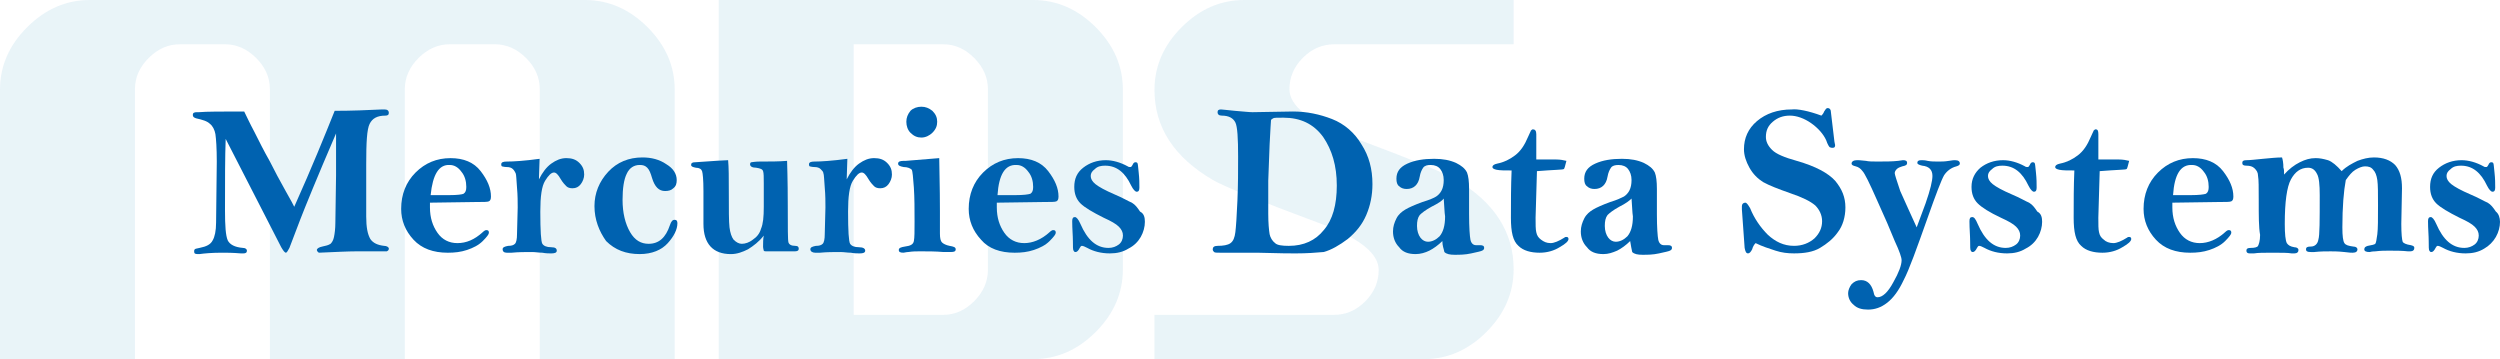 <?xml version="1.0" encoding="utf-8"?>
<!-- Generator: Adobe Illustrator 16.0.0, SVG Export Plug-In . SVG Version: 6.00 Build 0)  -->
<!DOCTYPE svg PUBLIC "-//W3C//DTD SVG 1.1//EN" "http://www.w3.org/Graphics/SVG/1.1/DTD/svg11.dtd">
<svg version="1.1" id="圖層_1" xmlns="http://www.w3.org/2000/svg" xmlns:xlink="http://www.w3.org/1999/xlink" x="0px" y="0px"
	 width="357.287px" height="51.326px" viewBox="-13.855 -0.663 357.287 51.326"
	 enable-background="new -13.855 -0.663 357.287 51.326" xml:space="preserve">
<g>
	<g opacity="0.15">
		<g>
			<defs>
				<rect id="SVGID_1_" x="-13.855" y="-0.663" width="216.319" height="51.326"/>
			</defs>
			<clipPath id="SVGID_2_">
				<use xlink:href="#SVGID_1_"  overflow="visible"/>
			</clipPath>
			<path clip-path="url(#SVGID_2_)" fill="#6CB2D3" d="M82.571,50.663H63.286V12.092c0-1.671-0.653-3.16-1.962-4.468
				c-1.307-1.307-2.797-1.961-4.467-1.961h-6.429c-1.671,0-3.16,0.654-4.468,1.961C44.653,8.932,44,10.421,44,12.092v38.571H24.715
				V12.092c0-1.671-0.653-3.16-1.961-4.468c-1.308-1.307-2.796-1.961-4.468-1.961h-6.429c-1.67,0-3.16,0.654-4.467,1.961
				C6.083,8.932,5.43,10.421,5.43,12.092v38.571h-19.286V12.168c0-3.378,1.296-6.362,3.889-8.949
				c2.593-2.588,5.582-3.883,8.97-3.883h70.713c3.386,0,6.374,1.295,8.967,3.883c2.592,2.587,3.89,5.571,3.89,8.949V50.663z"/>
			<path clip-path="url(#SVGID_2_)" fill="#6CB2D3" d="M146.62,37.832c0,3.38-1.295,6.362-3.882,8.95
				c-2.591,2.588-5.573,3.881-8.953,3.881H88.864V-0.663h44.921c3.38,0,6.362,1.295,8.953,3.882
				c2.587,2.588,3.882,5.571,3.882,8.949V37.832z M127.334,37.891V12.109c0-1.675-0.651-3.169-1.952-4.48
				c-1.301-1.31-2.782-1.965-4.443-1.965h-12.789v38.673h12.789c1.661,0,3.143-0.655,4.443-1.966
				C126.683,41.062,127.334,39.567,127.334,37.891"/>
			<path clip-path="url(#SVGID_2_)" fill="#6CB2D3" d="M202.465,37.806c0,3.388-1.295,6.377-3.883,8.969
				c-2.587,2.593-5.57,3.889-8.949,3.889h-38.495v-6.326h25.633c1.708,0,3.204-0.643,4.485-1.928
				c1.282-1.285,1.923-2.785,1.923-4.501c0-2.356-2.777-4.565-8.331-6.622c-8.63-3.214-13.756-5.291-15.379-6.234
				c-5.555-3.256-8.331-7.542-8.331-12.857c0-3.385,1.294-6.375,3.881-8.967c2.588-2.593,5.571-3.891,8.951-3.891h38.495v6.327
				h-25.633c-1.709,0-3.203,0.644-4.485,1.929c-1.282,1.286-1.923,2.786-1.923,4.5c0,2.358,2.776,4.564,8.331,6.621
				c8.629,3.214,13.756,5.294,15.379,6.236C199.688,28.206,202.465,32.492,202.465,37.806"/>
		</g>
	</g>
	<path fill="#0062B0" d="M21.045,15.273c0.294,0.588,0.784,1.665,1.469,2.939c0.687,1.371,1.372,2.743,2.156,4.114
		c0.685,1.372,1.469,2.841,2.351,4.408c0.686,1.176,1.077,1.96,1.175,2.155c2.548-5.682,4.408-10.285,5.78-13.714
		c2.449,0,4.702-0.098,6.759-0.196h0.393c0.392,0,0.588,0.196,0.588,0.49s-0.196,0.392-0.49,0.392c-1.176,0-1.862,0.392-2.253,1.175
		c-0.392,0.784-0.49,2.645-0.49,5.78v7.444c0,1.567,0.196,2.547,0.588,3.233c0.393,0.587,1.077,0.881,1.959,0.979
		c0.393,0,0.687,0.195,0.687,0.392s-0.099,0.294-0.294,0.392h-4.312c-1.272,0-3.036,0.098-5.387,0.196
		c-0.196-0.099-0.294-0.294-0.294-0.392c0-0.196,0.294-0.393,0.783-0.49c0.49-0.098,0.882-0.196,1.176-0.393
		c0.196-0.195,0.393-0.489,0.49-0.979c0.098-0.49,0.195-1.176,0.195-2.057l0.099-6.76v-5.975
		c-2.743,6.367-4.409,10.481-5.094,12.245l-1.568,4.113c-0.196,0.393-0.392,0.687-0.49,0.687c-0.194,0-0.391-0.294-0.685-0.784
		c-0.784-1.566-3.43-6.66-7.936-15.478c-0.098,2.547-0.098,5.878-0.098,10.188c0,2.252,0.098,3.625,0.392,4.31
		c0.294,0.588,0.98,0.979,2.155,1.077c0.393,0,0.588,0.197,0.588,0.393c0,0.294-0.195,0.393-0.49,0.393h-0.392
		c-1.175-0.099-2.057-0.099-2.645-0.099c-1.47,0-2.548,0.099-3.232,0.196h-0.294c-0.393,0-0.49-0.098-0.49-0.393
		c0-0.098,0-0.195,0.098-0.293c0.099-0.099,0.295-0.099,0.687-0.197c0.979-0.195,1.567-0.489,1.861-1.076
		c0.294-0.49,0.489-1.372,0.489-2.547l0.099-8.719c0-1.959-0.099-3.233-0.196-3.918c-0.098-0.588-0.392-1.176-0.784-1.47
		c-0.392-0.392-1.078-0.588-1.959-0.783c-0.294-0.098-0.489-0.196-0.489-0.49s0.195-0.392,0.588-0.392h0.294
		C15.657,15.273,17.812,15.273,21.045,15.273"/>
	<path fill="#0062B0" d="M47.592,28.302v0.686c0,1.471,0.392,2.645,1.078,3.625c0.685,0.979,1.665,1.469,2.84,1.469
		c1.274,0,2.449-0.49,3.625-1.566c0.196-0.196,0.392-0.295,0.49-0.295c0.294,0,0.392,0.099,0.392,0.393
		c0,0.195-0.294,0.588-0.882,1.175c-0.588,0.589-1.372,0.98-2.253,1.274c-0.882,0.294-1.763,0.392-2.743,0.392
		c-2.057,0-3.723-0.588-4.897-1.862c-1.176-1.272-1.764-2.742-1.764-4.407c0-2.058,0.686-3.82,2.058-5.192
		c1.371-1.371,3.037-2.057,4.996-2.057c1.86,0,3.331,0.588,4.31,1.861c0.98,1.274,1.469,2.449,1.469,3.625
		c0,0.392-0.098,0.588-0.293,0.686s-0.783,0.098-1.861,0.098L47.592,28.302z M47.69,27.224h2.645c1.175,0,1.861-0.098,2.057-0.195
		c0.294-0.195,0.393-0.49,0.393-0.98c0-0.783-0.196-1.566-0.687-2.154c-0.489-0.685-1.077-0.979-1.665-0.979
		C48.866,22.816,47.983,24.285,47.69,27.224"/>
	<path fill="#0062B0" d="M63.168,24.971c0.489-0.98,1.077-1.763,1.763-2.253c0.686-0.49,1.372-0.784,2.155-0.784
		s1.372,0.196,1.861,0.686c0.49,0.49,0.686,0.98,0.686,1.665c0,0.49-0.195,0.979-0.489,1.372s-0.686,0.587-1.176,0.587
		c-0.393,0-0.687-0.098-0.882-0.293c-0.195-0.196-0.489-0.489-0.783-0.98c-0.393-0.686-0.687-0.98-0.98-0.98
		c-0.392,0-0.784,0.392-1.272,1.176c-0.49,0.784-0.687,2.254-0.687,4.408c0,2.743,0.099,4.311,0.294,4.604
		c0.196,0.295,0.588,0.49,1.273,0.49c0.588,0,0.784,0.196,0.784,0.49s-0.294,0.393-0.784,0.393c-0.294,0-0.783,0-1.273-0.099
		c-0.489,0-0.979-0.098-1.47-0.098c-0.979,0-1.959,0-2.938,0.098h-0.686c-0.392,0-0.588-0.196-0.588-0.489
		c0-0.295,0.294-0.393,0.784-0.49c0.489,0,0.783-0.098,0.979-0.295c0.196-0.195,0.294-0.685,0.294-1.371l0.099-3.82
		c0-0.783,0-1.764-0.099-2.841c-0.098-1.175-0.098-1.861-0.195-2.057c-0.099-0.196-0.195-0.391-0.392-0.587
		c-0.196-0.196-0.489-0.294-0.882-0.294c-0.392,0-0.588-0.098-0.686-0.098c-0.099-0.098-0.099-0.196-0.099-0.294
		c0-0.294,0.294-0.392,0.784-0.392c0.979,0,2.547-0.098,4.702-0.392L63.168,24.971z"/>
	<path fill="#0062B0" d="M71.103,28.792c0-1.861,0.686-3.527,1.959-4.898s2.938-2.057,4.897-2.057c1.274,0,2.449,0.294,3.43,0.979
		c0.979,0.588,1.469,1.372,1.469,2.253c0,0.489-0.098,0.881-0.49,1.176c-0.293,0.293-0.685,0.392-1.175,0.392
		c-0.882,0-1.47-0.588-1.861-1.861c-0.195-0.686-0.392-1.176-0.686-1.47s-0.588-0.392-1.078-0.392c-0.783,0-1.469,0.392-1.861,1.274
		c-0.392,0.784-0.588,2.058-0.588,3.722c0,1.862,0.393,3.43,1.078,4.604c0.686,1.176,1.567,1.666,2.645,1.666
		c1.47,0,2.449-0.882,3.037-2.646c0.196-0.588,0.392-0.783,0.686-0.783s0.392,0.195,0.392,0.49c0,0.881-0.489,1.86-1.371,2.84
		s-2.253,1.568-4.017,1.568c-1.959,0-3.526-0.589-4.8-1.861C71.788,32.417,71.103,30.751,71.103,28.792"/>
	<path fill="#0062B0" d="M90.204,22.229c0.099,1.078,0.099,2.449,0.099,4.31c0,2.743,0,4.506,0.098,5.291
		c0.099,0.783,0.294,1.371,0.588,1.762c0.393,0.393,0.783,0.588,1.175,0.588c0.49,0,1.078-0.195,1.568-0.588
		c0.587-0.391,0.979-0.881,1.175-1.566c0.294-0.686,0.393-1.665,0.393-3.135v-3.33c0-0.882,0-1.47-0.099-1.764
		c-0.098-0.294-0.392-0.391-0.979-0.489c-0.587,0-0.881-0.196-0.881-0.49c0-0.196,0.098-0.294,0.195-0.294
		c0.099,0,0.49-0.098,1.176-0.098c1.372,0,2.742,0,3.919-0.098c0,0.392,0.098,2.547,0.098,6.466c0,3.135,0,4.897,0.098,5.191
		c0.099,0.294,0.392,0.49,0.979,0.49c0.392,0,0.49,0.195,0.49,0.392c0,0.294-0.196,0.392-0.589,0.392h-0.392h-0.979h-2.253H95.69
		c-0.196,0-0.294,0-0.392-0.098c0-0.098-0.099-0.294-0.099-0.588c0-0.49,0-1.078,0.099-1.566c-0.687,0.881-1.47,1.469-2.253,1.959
		c-0.784,0.392-1.567,0.686-2.449,0.686c-2.547,0-3.918-1.471-3.918-4.311v-4.703c0-1.664-0.1-2.546-0.196-2.84
		c-0.098-0.294-0.392-0.489-0.882-0.489c-0.49-0.098-0.686-0.196-0.686-0.392c0-0.294,0.195-0.392,0.588-0.392
		C88.344,22.326,89.813,22.229,90.204,22.229"/>
	<path fill="#0062B0" d="M107.151,24.971c0.49-0.98,1.078-1.763,1.764-2.253c0.686-0.49,1.371-0.784,2.154-0.784
		c0.784,0,1.372,0.196,1.862,0.686c0.489,0.49,0.685,0.98,0.685,1.665c0,0.49-0.195,0.979-0.488,1.372
		c-0.294,0.393-0.687,0.587-1.176,0.587c-0.393,0-0.687-0.098-0.883-0.293c-0.194-0.196-0.488-0.489-0.783-0.98
		c-0.392-0.686-0.686-0.98-0.979-0.98c-0.392,0-0.784,0.392-1.272,1.176c-0.49,0.784-0.687,2.254-0.687,4.408
		c0,2.743,0.098,4.311,0.294,4.604c0.196,0.295,0.588,0.49,1.273,0.49c0.588,0,0.882,0.196,0.882,0.49s-0.294,0.393-0.784,0.393
		c-0.294,0-0.783,0-1.273-0.099c-0.489,0-0.979-0.098-1.47-0.098c-0.979,0-1.959,0-2.938,0.098h-0.687
		c-0.392,0-0.686-0.196-0.686-0.489c0-0.295,0.294-0.393,0.783-0.49c0.49,0,0.783-0.098,0.979-0.295
		c0.196-0.195,0.294-0.685,0.294-1.371l0.098-3.82c0-0.783,0-1.764-0.098-2.841c-0.098-1.175-0.098-1.861-0.196-2.057
		c0-0.196-0.194-0.391-0.391-0.587c-0.196-0.196-0.49-0.294-0.882-0.294c-0.393,0-0.588-0.098-0.687-0.098
		c-0.098-0.098-0.098-0.196-0.098-0.294c0-0.294,0.294-0.392,0.784-0.392c0.882,0,2.547-0.098,4.702-0.392L107.151,24.971z"/>
	<path fill="#0062B0" d="M120.376,21.935c0,1.371,0.099,3.918,0.099,7.543v3.232c0,0.686,0.098,1.078,0.294,1.273
		c0.196,0.196,0.587,0.393,1.077,0.49c0.588,0.098,0.882,0.195,0.882,0.49c0,0.293-0.196,0.391-0.686,0.391h-1.077
		c-1.078-0.098-2.253-0.098-3.331-0.098c-0.49,0-1.078,0-1.665,0.098c-0.294,0-0.588,0.098-0.687,0.098
		c-0.49,0-0.686-0.098-0.686-0.391c0-0.294,0.294-0.393,0.882-0.49c0.783-0.098,1.175-0.294,1.272-0.783
		c0.099-0.49,0.099-1.371,0.099-2.744c0-1.762,0-3.428-0.099-4.897c-0.098-1.469-0.195-2.351-0.293-2.547
		c-0.196-0.196-0.588-0.392-1.176-0.392c-0.49-0.098-0.784-0.196-0.784-0.489c0-0.294,0.294-0.392,0.784-0.392h0.294L120.376,21.935
		z M120.083,16.743c0,0.588-0.196,1.078-0.687,1.567c-0.392,0.392-0.979,0.686-1.567,0.686s-1.078-0.196-1.566-0.686
		c-0.393-0.391-0.588-0.979-0.588-1.567s0.195-1.078,0.588-1.567c0.391-0.392,0.979-0.588,1.566-0.588s1.077,0.196,1.567,0.588
		C119.887,15.665,120.083,16.155,120.083,16.743"/>
	<path fill="#0062B0" d="M128.604,28.302v0.686c0,1.471,0.393,2.645,1.078,3.625c0.686,0.979,1.665,1.469,2.84,1.469
		c1.177,0,2.449-0.49,3.625-1.566c0.196-0.196,0.393-0.295,0.49-0.295c0.294,0,0.393,0.099,0.393,0.393
		c0,0.195-0.294,0.588-0.883,1.175c-0.588,0.589-1.371,0.98-2.253,1.274s-1.763,0.392-2.742,0.392c-2.058,0-3.723-0.588-4.801-1.862
		c-1.176-1.272-1.763-2.742-1.763-4.407c0-2.058,0.686-3.82,2.057-5.192c1.371-1.371,3.037-2.057,4.996-2.057
		c1.861,0,3.331,0.588,4.311,1.861c0.979,1.274,1.47,2.449,1.47,3.625c0,0.392-0.099,0.588-0.294,0.686
		c-0.196,0.098-0.784,0.098-1.862,0.098L128.604,28.302z M128.703,27.224h2.547c1.176,0,1.861-0.098,2.155-0.195
		c0.294-0.195,0.392-0.49,0.392-0.98c0-0.783-0.196-1.566-0.686-2.154c-0.49-0.685-1.077-0.979-1.665-0.979
		C129.781,22.816,128.899,24.285,128.703,27.224"/>
	<path fill="#0062B0" d="M149.765,31.045c0,0.687-0.196,1.469-0.588,2.155c-0.393,0.686-0.979,1.273-1.764,1.664
		c-0.783,0.49-1.665,0.687-2.645,0.687c-1.273,0-2.352-0.294-3.233-0.783c-0.391-0.196-0.587-0.294-0.783-0.294
		c-0.098,0-0.195,0.098-0.294,0.294c-0.195,0.392-0.392,0.587-0.588,0.587c-0.098,0-0.195,0-0.294-0.195
		c-0.098-0.098-0.098-0.588-0.098-1.371c0-0.784-0.099-1.764-0.099-2.842c0-0.392,0.099-0.588,0.393-0.588
		c0.196,0,0.49,0.295,0.784,0.98c0.979,2.253,2.253,3.429,4.016,3.429c0.588,0,1.078-0.196,1.47-0.489
		c0.392-0.295,0.588-0.785,0.588-1.274c0-0.49-0.196-0.881-0.588-1.272c-0.392-0.393-1.078-0.785-2.155-1.274
		c-1.567-0.783-2.742-1.47-3.33-2.058s-0.882-1.371-0.882-2.351c0-1.175,0.392-2.057,1.273-2.743
		c0.881-0.686,1.959-1.077,3.232-1.077c0.979,0,2.058,0.293,3.135,0.881c0.098,0.098,0.294,0.098,0.392,0.098
		c0.099,0,0.196-0.098,0.294-0.294c0.099-0.294,0.294-0.392,0.393-0.392c0.098,0,0.195,0,0.293,0.098
		c0.098,0.098,0.098,0.588,0.195,1.372c0.099,0.882,0.099,1.567,0.099,2.156c0,0.392-0.099,0.588-0.392,0.588
		c-0.195,0-0.489-0.295-0.783-0.883c-0.883-1.861-2.058-2.841-3.724-2.841c-0.587,0-1.077,0.098-1.469,0.49
		c-0.392,0.294-0.588,0.588-0.588,0.98s0.196,0.783,0.686,1.175c0.49,0.392,1.371,0.882,2.743,1.47
		c1.176,0.489,1.959,0.979,2.449,1.175c0.49,0.294,0.783,0.686,1.175,1.273C149.666,29.87,149.765,30.457,149.765,31.045"/>
	<path fill="#0062B0" d="M171.316,35.552c-0.49,0-2.253,0-5.486-0.098h-3.331h-1.959c-0.49,0-0.784,0-0.882-0.099
		c-0.099-0.099-0.196-0.196-0.196-0.392c0-0.295,0.196-0.49,0.686-0.49c0.784,0,1.471-0.098,1.861-0.393
		c0.393-0.293,0.588-0.783,0.687-1.566c0.098-0.784,0.195-2.254,0.294-4.506c0.098-2.254,0.098-4.312,0.098-6.271
		c0-2.645-0.098-4.31-0.392-4.898s-0.882-0.979-1.959-0.979c-0.393,0-0.589-0.196-0.589-0.49c0-0.294,0.196-0.392,0.49-0.392
		c0.196,0,0.883,0.098,1.959,0.196c1.274,0.098,2.058,0.196,2.547,0.196l5.78-0.098c1.959,0,3.82,0.392,5.584,1.077
		c1.763,0.686,3.232,1.96,4.212,3.625c1.077,1.665,1.567,3.526,1.567,5.682c0,1.567-0.294,3.036-0.881,4.408
		c-0.588,1.371-1.47,2.449-2.646,3.428c-1.176,0.883-2.351,1.568-3.429,1.862C174.254,35.454,172.883,35.552,171.316,35.552
		 M170.336,34.474c2.155,0,3.82-0.784,4.996-2.254c1.272-1.469,1.861-3.625,1.861-6.367c0-2.84-0.686-5.093-1.959-6.955
		c-1.371-1.861-3.233-2.743-5.683-2.743c-0.881,0-1.371,0-1.469,0.098c-0.196,0.098-0.294,0.196-0.294,0.294
		s-0.098,1.274-0.196,3.429l-0.195,5.191v4.703c0,1.37,0.098,2.35,0.195,2.938c0.099,0.489,0.393,0.979,0.784,1.272
		C168.671,34.376,169.356,34.474,170.336,34.474"/>
	<path fill="#0062B0" d="M192.279,33.788c-0.588,0.587-1.273,1.077-1.861,1.371s-1.274,0.49-1.959,0.49
		c-1.078,0-1.862-0.295-2.351-0.98c-0.588-0.588-0.883-1.371-0.883-2.253c0-0.687,0.196-1.272,0.49-1.86s0.783-0.98,1.273-1.274
		s1.372-0.685,2.449-1.077c0.979-0.294,1.666-0.588,1.959-0.784c0.294-0.196,0.588-0.489,0.783-0.882
		c0.196-0.391,0.295-0.881,0.295-1.469c0-0.687-0.196-1.175-0.49-1.567c-0.294-0.392-0.784-0.588-1.371-0.588
		c-0.49,0-0.882,0.098-1.078,0.392s-0.393,0.686-0.49,1.273c-0.195,1.176-0.881,1.764-1.861,1.764c-0.392,0-0.783-0.098-1.076-0.392
		c-0.294-0.196-0.393-0.588-0.393-1.078c0-0.979,0.489-1.665,1.567-2.155c1.078-0.49,2.351-0.686,3.821-0.686
		c1.272,0,2.253,0.196,3.134,0.588c0.784,0.392,1.273,0.784,1.567,1.372c0.195,0.489,0.295,1.272,0.295,2.351v3.625
		c0,1.86,0.097,3.135,0.194,3.625c0.099,0.488,0.392,0.782,0.784,0.782h0.196h0.392c0.393,0,0.588,0.099,0.588,0.392
		c0,0.196-0.098,0.295-0.294,0.393s-0.686,0.195-1.567,0.393c-0.882,0.195-1.666,0.195-2.352,0.195
		c-0.685,0-1.175-0.098-1.469-0.393C192.476,34.865,192.279,34.474,192.279,33.788 M192.476,27.714
		c-0.196,0.294-0.784,0.686-1.764,1.176c-0.882,0.489-1.372,0.881-1.666,1.176c-0.294,0.392-0.391,0.882-0.391,1.566
		c0,0.686,0.195,1.274,0.488,1.666c0.295,0.393,0.687,0.588,1.078,0.588c0.588,0,1.176-0.293,1.665-0.783
		c0.49-0.588,0.784-1.471,0.784-2.842C192.573,29.673,192.573,28.89,192.476,27.714"/>
	<path fill="#0062B0" d="M205.7,22.13h2.841c0.588,0,1.077,0.098,1.469,0.196c-0.196,0.784-0.294,1.175-0.392,1.175
		c-0.099,0.098-1.371,0.098-3.82,0.294l-0.196,6.663c0,0.979,0,1.664,0.099,2.057c0.098,0.49,0.293,0.783,0.686,1.076
		c0.392,0.295,0.783,0.49,1.371,0.49c0.49,0,1.176-0.293,1.959-0.783c0.098-0.098,0.195-0.098,0.294-0.098
		c0.196,0,0.294,0.098,0.294,0.293c0,0.295-0.393,0.686-1.273,1.176c-0.783,0.49-1.764,0.785-2.841,0.785
		c-1.273,0-2.351-0.295-3.037-0.98c-0.784-0.686-1.077-1.959-1.077-4.016c0-2.254,0-4.508,0.098-6.761c-0.979,0-1.665,0-2.155-0.098
		c-0.392-0.098-0.588-0.196-0.588-0.391c0-0.196,0.196-0.392,0.686-0.49c0.98-0.196,1.765-0.588,2.548-1.176s1.371-1.469,1.86-2.645
		c0.196-0.489,0.393-0.783,0.393-0.881c0.098-0.098,0.195-0.196,0.294-0.196c0.294,0,0.49,0.196,0.49,0.685V22.13z"/>
	<path fill="#0062B0" d="M219.12,33.788c-0.588,0.587-1.273,1.077-1.861,1.371c-0.686,0.294-1.273,0.49-1.959,0.49
		c-1.078,0-1.861-0.295-2.351-0.98c-0.588-0.588-0.882-1.371-0.882-2.253c0-0.687,0.195-1.272,0.49-1.86
		c0.293-0.588,0.782-0.98,1.272-1.274s1.372-0.685,2.449-1.077c0.979-0.294,1.567-0.588,1.959-0.784
		c0.294-0.196,0.588-0.489,0.784-0.882c0.195-0.391,0.294-0.881,0.294-1.469c0-0.687-0.196-1.175-0.49-1.567
		c-0.294-0.392-0.784-0.588-1.371-0.588c-0.49,0-0.882,0.098-1.078,0.392s-0.392,0.686-0.49,1.273
		c-0.195,1.176-0.881,1.764-1.86,1.764c-0.393,0-0.784-0.098-1.077-0.392c-0.294-0.196-0.392-0.588-0.392-1.078
		c0-0.979,0.488-1.665,1.566-2.155c1.078-0.49,2.352-0.686,3.821-0.686c1.272,0,2.253,0.196,3.134,0.588
		c0.784,0.392,1.274,0.784,1.568,1.372c0.195,0.489,0.294,1.272,0.294,2.351v3.625c0,1.86,0.097,3.135,0.194,3.625
		c0.099,0.488,0.393,0.782,0.784,0.782h0.196h0.392c0.393,0,0.588,0.099,0.588,0.392c0,0.196-0.098,0.295-0.294,0.393
		c-0.195,0.098-0.686,0.195-1.567,0.393c-0.881,0.195-1.665,0.195-2.352,0.195c-0.685,0-1.175-0.098-1.469-0.393
		C219.316,34.865,219.218,34.474,219.12,33.788 M219.316,27.714c-0.294,0.294-0.784,0.686-1.764,1.176
		c-0.882,0.489-1.372,0.881-1.666,1.176c-0.294,0.392-0.391,0.882-0.391,1.566c0,0.686,0.195,1.274,0.489,1.666
		c0.294,0.393,0.686,0.588,1.078,0.588c0.588,0,1.175-0.293,1.665-0.783c0.489-0.588,0.783-1.471,0.783-2.842
		C219.414,29.673,219.414,28.89,219.316,27.714"/>
	<path fill="#0062B0" d="M246.451,15.861c0.098-0.098,0.294-0.294,0.392-0.588c0.196-0.294,0.294-0.49,0.49-0.49
		c0.293,0,0.489,0.196,0.489,0.686l0.49,4.115l0.098,0.489c0,0.294-0.098,0.392-0.392,0.392c-0.196,0-0.392-0.098-0.392-0.098
		c-0.098-0.098-0.294-0.392-0.49-0.979c-0.392-0.882-1.176-1.764-2.154-2.449c-0.98-0.686-2.059-1.078-3.037-1.078
		c-0.98,0-1.765,0.294-2.449,0.882c-0.687,0.587-0.979,1.273-0.979,2.155c0,0.686,0.293,1.273,0.882,1.861
		c0.588,0.588,1.763,1.078,3.525,1.567c2.743,0.784,4.507,1.764,5.486,2.841c0.979,1.176,1.47,2.352,1.47,3.82
		c0,1.371-0.392,2.646-1.078,3.526c-0.686,0.98-1.566,1.666-2.547,2.253c-0.979,0.588-2.253,0.784-3.722,0.784
		c-0.882,0-1.764-0.098-2.646-0.392c-0.882-0.295-1.861-0.588-2.841-1.077c-0.196,0.196-0.392,0.489-0.489,0.881
		c-0.196,0.392-0.393,0.588-0.589,0.588c-0.294,0-0.392-0.294-0.489-0.784l-0.392-5.484v-0.49c0-0.294,0.196-0.49,0.489-0.49
		c0.196,0,0.392,0.294,0.686,0.784c0.588,1.469,1.47,2.743,2.547,3.819c1.078,0.98,2.254,1.567,3.724,1.567
		c1.175,0,2.155-0.391,2.938-1.077c0.687-0.686,1.078-1.47,1.078-2.449c0-0.881-0.392-1.664-0.979-2.252
		c-0.686-0.588-1.861-1.176-3.624-1.764c-1.666-0.588-2.939-1.078-3.821-1.568c-0.783-0.489-1.469-1.174-1.959-2.057
		c-0.49-0.882-0.784-1.763-0.784-2.645c0-1.567,0.588-2.939,1.862-4.016c1.273-1.078,2.938-1.666,4.996-1.666
		C243.022,14.881,244.59,15.175,246.451,15.861"/>
	<path fill="#0062B0" d="M260.067,31.829l1.273-3.43c0.686-1.959,0.979-3.232,0.979-3.918c0-0.882-0.489-1.371-1.469-1.469
		c-0.392-0.098-0.687-0.196-0.687-0.392c0-0.294,0.196-0.392,0.589-0.392c0.195,0,0.488,0,0.881,0.098
		c0.489,0.098,0.979,0.098,1.567,0.098c0.392,0,0.882,0,1.47-0.098c0.489-0.098,0.784-0.098,0.882-0.098
		c0.489,0,0.685,0.196,0.685,0.49c0,0.196-0.195,0.294-0.489,0.392c-0.783,0.195-1.371,0.685-1.764,1.273
		c-0.392,0.686-1.175,2.742-2.351,6.074c-1.567,4.408-2.646,7.444-3.429,8.914c-0.686,1.469-1.47,2.547-2.351,3.232
		c-0.882,0.686-1.764,0.979-2.743,0.979c-0.882,0-1.567-0.195-2.057-0.686c-0.49-0.391-0.784-0.979-0.784-1.665
		c0-0.392,0.196-0.881,0.49-1.272c0.392-0.393,0.783-0.588,1.371-0.588c0.882,0,1.47,0.588,1.763,1.664
		c0.099,0.588,0.294,0.784,0.588,0.784c0.687,0,1.471-0.687,2.253-2.155c0.784-1.371,1.177-2.449,1.177-3.135
		c0-0.392-0.295-1.273-0.98-2.742c-0.588-1.47-1.469-3.526-2.547-5.877c-1.077-2.449-1.764-3.822-2.057-4.116
		c-0.295-0.392-0.589-0.587-0.98-0.685c-0.391-0.098-0.587-0.196-0.587-0.392c0-0.294,0.294-0.49,0.783-0.49
		c0.098,0,0.489,0,1.273,0.098c0.393,0.098,0.979,0.098,1.665,0.098c1.078,0,2.057,0,2.939-0.098l0.686-0.098
		c0.393,0,0.588,0.098,0.588,0.392s-0.195,0.392-0.686,0.49c-0.294,0.098-0.588,0.195-0.784,0.391s-0.294,0.392-0.294,0.588
		c0,0.196,0.294,1.078,0.784,2.547C258.402,28.204,259.186,29.87,260.067,31.829"/>
	<path fill="#0062B0" d="M277.994,31.045c0,0.687-0.196,1.469-0.588,2.155c-0.392,0.686-0.979,1.273-1.763,1.664
		c-0.784,0.49-1.665,0.687-2.646,0.687c-1.272,0-2.351-0.294-3.232-0.783c-0.392-0.196-0.587-0.294-0.783-0.294
		c-0.099,0-0.196,0.098-0.294,0.294c-0.196,0.392-0.393,0.587-0.588,0.587c-0.099,0-0.196,0-0.295-0.195
		c-0.098-0.098-0.098-0.588-0.098-1.371c0-0.784-0.098-1.764-0.098-2.842c0-0.392,0.098-0.588,0.392-0.588s0.49,0.295,0.784,0.98
		c0.979,2.253,2.253,3.429,4.016,3.429c0.589,0,1.078-0.196,1.471-0.489c0.391-0.295,0.587-0.785,0.587-1.274
		c0-0.49-0.196-0.881-0.587-1.272c-0.393-0.393-1.078-0.785-2.156-1.274c-1.665-0.783-2.742-1.47-3.33-2.058
		s-0.882-1.371-0.882-2.351c0-1.175,0.49-2.057,1.274-2.743c0.881-0.686,1.959-1.077,3.231-1.077c0.98,0,2.058,0.293,3.135,0.881
		c0.099,0.098,0.294,0.098,0.393,0.098c0.098,0,0.195-0.098,0.294-0.294c0.098-0.294,0.294-0.392,0.392-0.392
		c0.099,0,0.195,0,0.293,0.098c0.099,0.098,0.099,0.588,0.196,1.372c0.098,0.882,0.098,1.567,0.098,2.156
		c0,0.392-0.098,0.588-0.392,0.588c-0.195,0-0.489-0.295-0.783-0.883c-0.882-1.861-2.057-2.841-3.723-2.841
		c-0.587,0-1.077,0.098-1.47,0.49c-0.392,0.294-0.588,0.588-0.588,0.98s0.196,0.783,0.687,1.175c0.489,0.392,1.371,0.882,2.743,1.47
		c1.175,0.489,1.959,0.979,2.448,1.175c0.49,0.294,0.783,0.686,1.176,1.273C277.896,29.87,277.994,30.457,277.994,31.045"/>
	<path fill="#0062B0" d="M286.125,22.13h2.841c0.588,0,1.077,0.098,1.469,0.196c-0.195,0.784-0.294,1.175-0.392,1.175
		c-0.098,0.098-1.371,0.098-3.82,0.294l-0.195,6.663c0,0.979,0,1.664,0.098,2.057c0.098,0.49,0.294,0.783,0.686,1.076
		c0.294,0.295,0.783,0.49,1.371,0.49c0.49,0,1.177-0.293,1.959-0.783c0.099-0.098,0.196-0.098,0.294-0.098
		c0.196,0,0.294,0.098,0.294,0.293c0,0.295-0.392,0.686-1.272,1.176c-0.784,0.49-1.764,0.785-2.841,0.785
		c-1.274,0-2.352-0.295-3.037-0.98c-0.784-0.686-1.078-1.959-1.078-4.016c0-2.254,0-4.508,0.098-6.761c-0.979,0-1.665,0-2.154-0.098
		c-0.392-0.098-0.587-0.196-0.587-0.391c0-0.196,0.195-0.392,0.685-0.49c0.979-0.196,1.764-0.588,2.547-1.176
		c0.784-0.588,1.372-1.469,1.861-2.645c0.195-0.489,0.392-0.783,0.392-0.881c0.098-0.098,0.196-0.196,0.294-0.196
		c0.294,0,0.393,0.196,0.393,0.685v3.625H286.125z"/>
	<path fill="#0062B0" d="M296.606,28.302v0.686c0,1.471,0.393,2.645,1.078,3.625c0.686,0.979,1.665,1.469,2.84,1.469
		c1.176,0,2.449-0.49,3.625-1.566c0.196-0.196,0.393-0.295,0.49-0.295c0.294,0,0.392,0.099,0.392,0.393
		c0,0.195-0.294,0.588-0.882,1.175c-0.588,0.589-1.372,0.98-2.253,1.274c-0.882,0.294-1.763,0.392-2.743,0.392
		c-2.057,0-3.722-0.588-4.897-1.862c-1.176-1.272-1.763-2.742-1.763-4.407c0-2.058,0.686-3.82,2.057-5.192
		c1.371-1.371,3.037-2.057,4.996-2.057c1.86,0,3.331,0.588,4.31,1.861c0.98,1.274,1.47,2.449,1.47,3.625
		c0,0.392-0.098,0.588-0.294,0.686c-0.195,0.098-0.783,0.098-1.861,0.098L296.606,28.302z M296.705,27.224h2.547
		c1.176,0,1.86-0.098,2.154-0.195c0.294-0.195,0.393-0.49,0.393-0.98c0-0.783-0.196-1.566-0.687-2.154
		c-0.489-0.685-1.076-0.979-1.665-0.979C297.782,22.816,296.9,24.285,296.705,27.224"/>
	<path fill="#0062B0" d="M312.574,24.286c0.686-0.784,1.469-1.371,2.253-1.763s1.47-0.588,2.253-0.588
		c0.588,0,1.078,0.098,1.763,0.294c0.588,0.196,1.274,0.784,1.96,1.567c0.686-0.686,1.47-1.077,2.253-1.469
		c0.783-0.294,1.567-0.49,2.352-0.49c1.371,0,2.351,0.392,3.037,1.078c0.685,0.783,0.979,1.861,0.979,3.331l-0.098,5.094
		c0,1.47,0.098,2.252,0.196,2.547c0.098,0.195,0.489,0.392,1.176,0.49c0.392,0.098,0.489,0.195,0.489,0.392
		c0,0.294-0.195,0.489-0.588,0.489h-0.293c-0.883-0.098-1.764-0.098-2.743-0.098c-0.589,0-1.177,0-1.959,0.098
		c-0.49,0-0.784,0.098-0.784,0.098c-0.49,0-0.784-0.098-0.784-0.391c0-0.295,0.196-0.393,0.49-0.49
		c0.588-0.098,0.979-0.196,1.078-0.294c0.098-0.099,0.195-0.589,0.294-1.371c0.098-0.784,0.098-2.156,0.098-4.115
		c0-1.763,0-2.938-0.098-3.624c-0.099-0.686-0.294-1.176-0.588-1.47c-0.295-0.392-0.687-0.49-1.177-0.49
		c-0.392,0-0.881,0.196-1.37,0.49c-0.49,0.294-0.883,0.784-1.373,1.47c-0.293,1.567-0.488,3.82-0.488,6.76
		c0,1.272,0.098,1.959,0.293,2.252c0.195,0.295,0.588,0.393,1.273,0.49c0.393,0,0.588,0.196,0.588,0.393
		c0,0.293-0.195,0.488-0.686,0.488c-0.098,0-0.49,0-1.176-0.098c-0.881-0.098-1.567-0.098-1.959-0.098c-0.686,0-1.469,0-2.352,0.098
		h-0.489c-0.489,0-0.686-0.098-0.686-0.391c0-0.295,0.196-0.393,0.686-0.393c0.588,0,0.979-0.392,1.077-0.98
		c0.196-0.588,0.196-2.742,0.196-6.366c0-1.47-0.098-2.547-0.392-3.037c-0.294-0.588-0.687-0.882-1.273-0.882
		c-1.078,0-1.861,0.588-2.449,1.666c-0.588,1.076-0.882,3.232-0.882,6.367c0,1.47,0.099,2.351,0.294,2.742
		c0.196,0.295,0.49,0.49,1.077,0.588c0.393,0,0.588,0.196,0.588,0.393c0,0.293-0.195,0.488-0.588,0.488h-0.391
		c-0.49-0.098-1.47-0.098-2.743-0.098c-1.176,0-2.057,0-2.645,0.098h-0.589c-0.294,0-0.489-0.098-0.489-0.391
		c0-0.294,0.195-0.392,0.588-0.392c0.588,0,0.979-0.099,1.078-0.294c0.097-0.196,0.293-0.686,0.293-1.568
		c-0.196-1.076-0.196-2.644-0.196-4.994c0-1.765,0-2.939-0.097-3.43c0-0.49-0.196-0.784-0.49-1.078s-0.687-0.391-1.176-0.391
		c-0.393,0-0.588-0.098-0.588-0.392s0.195-0.392,0.588-0.392c0.489,0,1.371-0.098,2.351-0.196c1.078-0.098,1.959-0.196,2.743-0.196
		c0.098,0.294,0.196,0.784,0.196,1.469C312.574,23.501,312.574,23.795,312.574,24.286"/>
	<path fill="#0062B0" d="M343.432,31.045c0,0.687-0.196,1.469-0.588,2.155c-0.392,0.686-0.979,1.273-1.665,1.664
		c-0.784,0.49-1.665,0.687-2.645,0.687c-1.274,0-2.352-0.294-3.233-0.783c-0.392-0.196-0.588-0.294-0.783-0.294
		c-0.098,0-0.196,0.098-0.294,0.294c-0.196,0.392-0.392,0.587-0.588,0.587c-0.098,0-0.196,0-0.294-0.195
		c-0.099-0.098-0.099-0.588-0.099-1.371c0-0.784-0.098-1.764-0.098-2.842c0-0.392,0.098-0.588,0.393-0.588
		c0.195,0,0.489,0.295,0.783,0.98c0.979,2.253,2.254,3.429,4.017,3.429c0.588,0,1.078-0.196,1.469-0.489
		c0.392-0.295,0.588-0.785,0.588-1.274c0-0.49-0.196-0.881-0.588-1.272c-0.391-0.393-1.077-0.785-2.155-1.274
		c-1.566-0.783-2.742-1.47-3.33-2.058s-0.882-1.371-0.882-2.351c0-1.175,0.393-2.057,1.273-2.743
		c0.882-0.686,1.96-1.077,3.232-1.077c0.98,0,2.058,0.293,3.136,0.881c0.098,0.098,0.294,0.098,0.392,0.098s0.196-0.098,0.294-0.294
		c0.097-0.294,0.293-0.392,0.391-0.392c0.099,0,0.196,0,0.295,0.098c0.098,0.098,0.098,0.588,0.195,1.372
		c0.099,0.882,0.099,1.567,0.099,2.156c0,0.392-0.099,0.588-0.393,0.588c-0.196,0-0.49-0.295-0.783-0.883
		c-0.882-1.861-2.057-2.841-3.723-2.841c-0.588,0-1.077,0.098-1.469,0.49c-0.393,0.294-0.588,0.588-0.588,0.98
		s0.195,0.783,0.686,1.175c0.49,0.392,1.371,0.882,2.743,1.47c1.175,0.489,1.959,0.979,2.449,1.175
		c0.488,0.294,0.783,0.686,1.175,1.273C343.235,29.87,343.432,30.457,343.432,31.045"/>
</g>
</svg>
